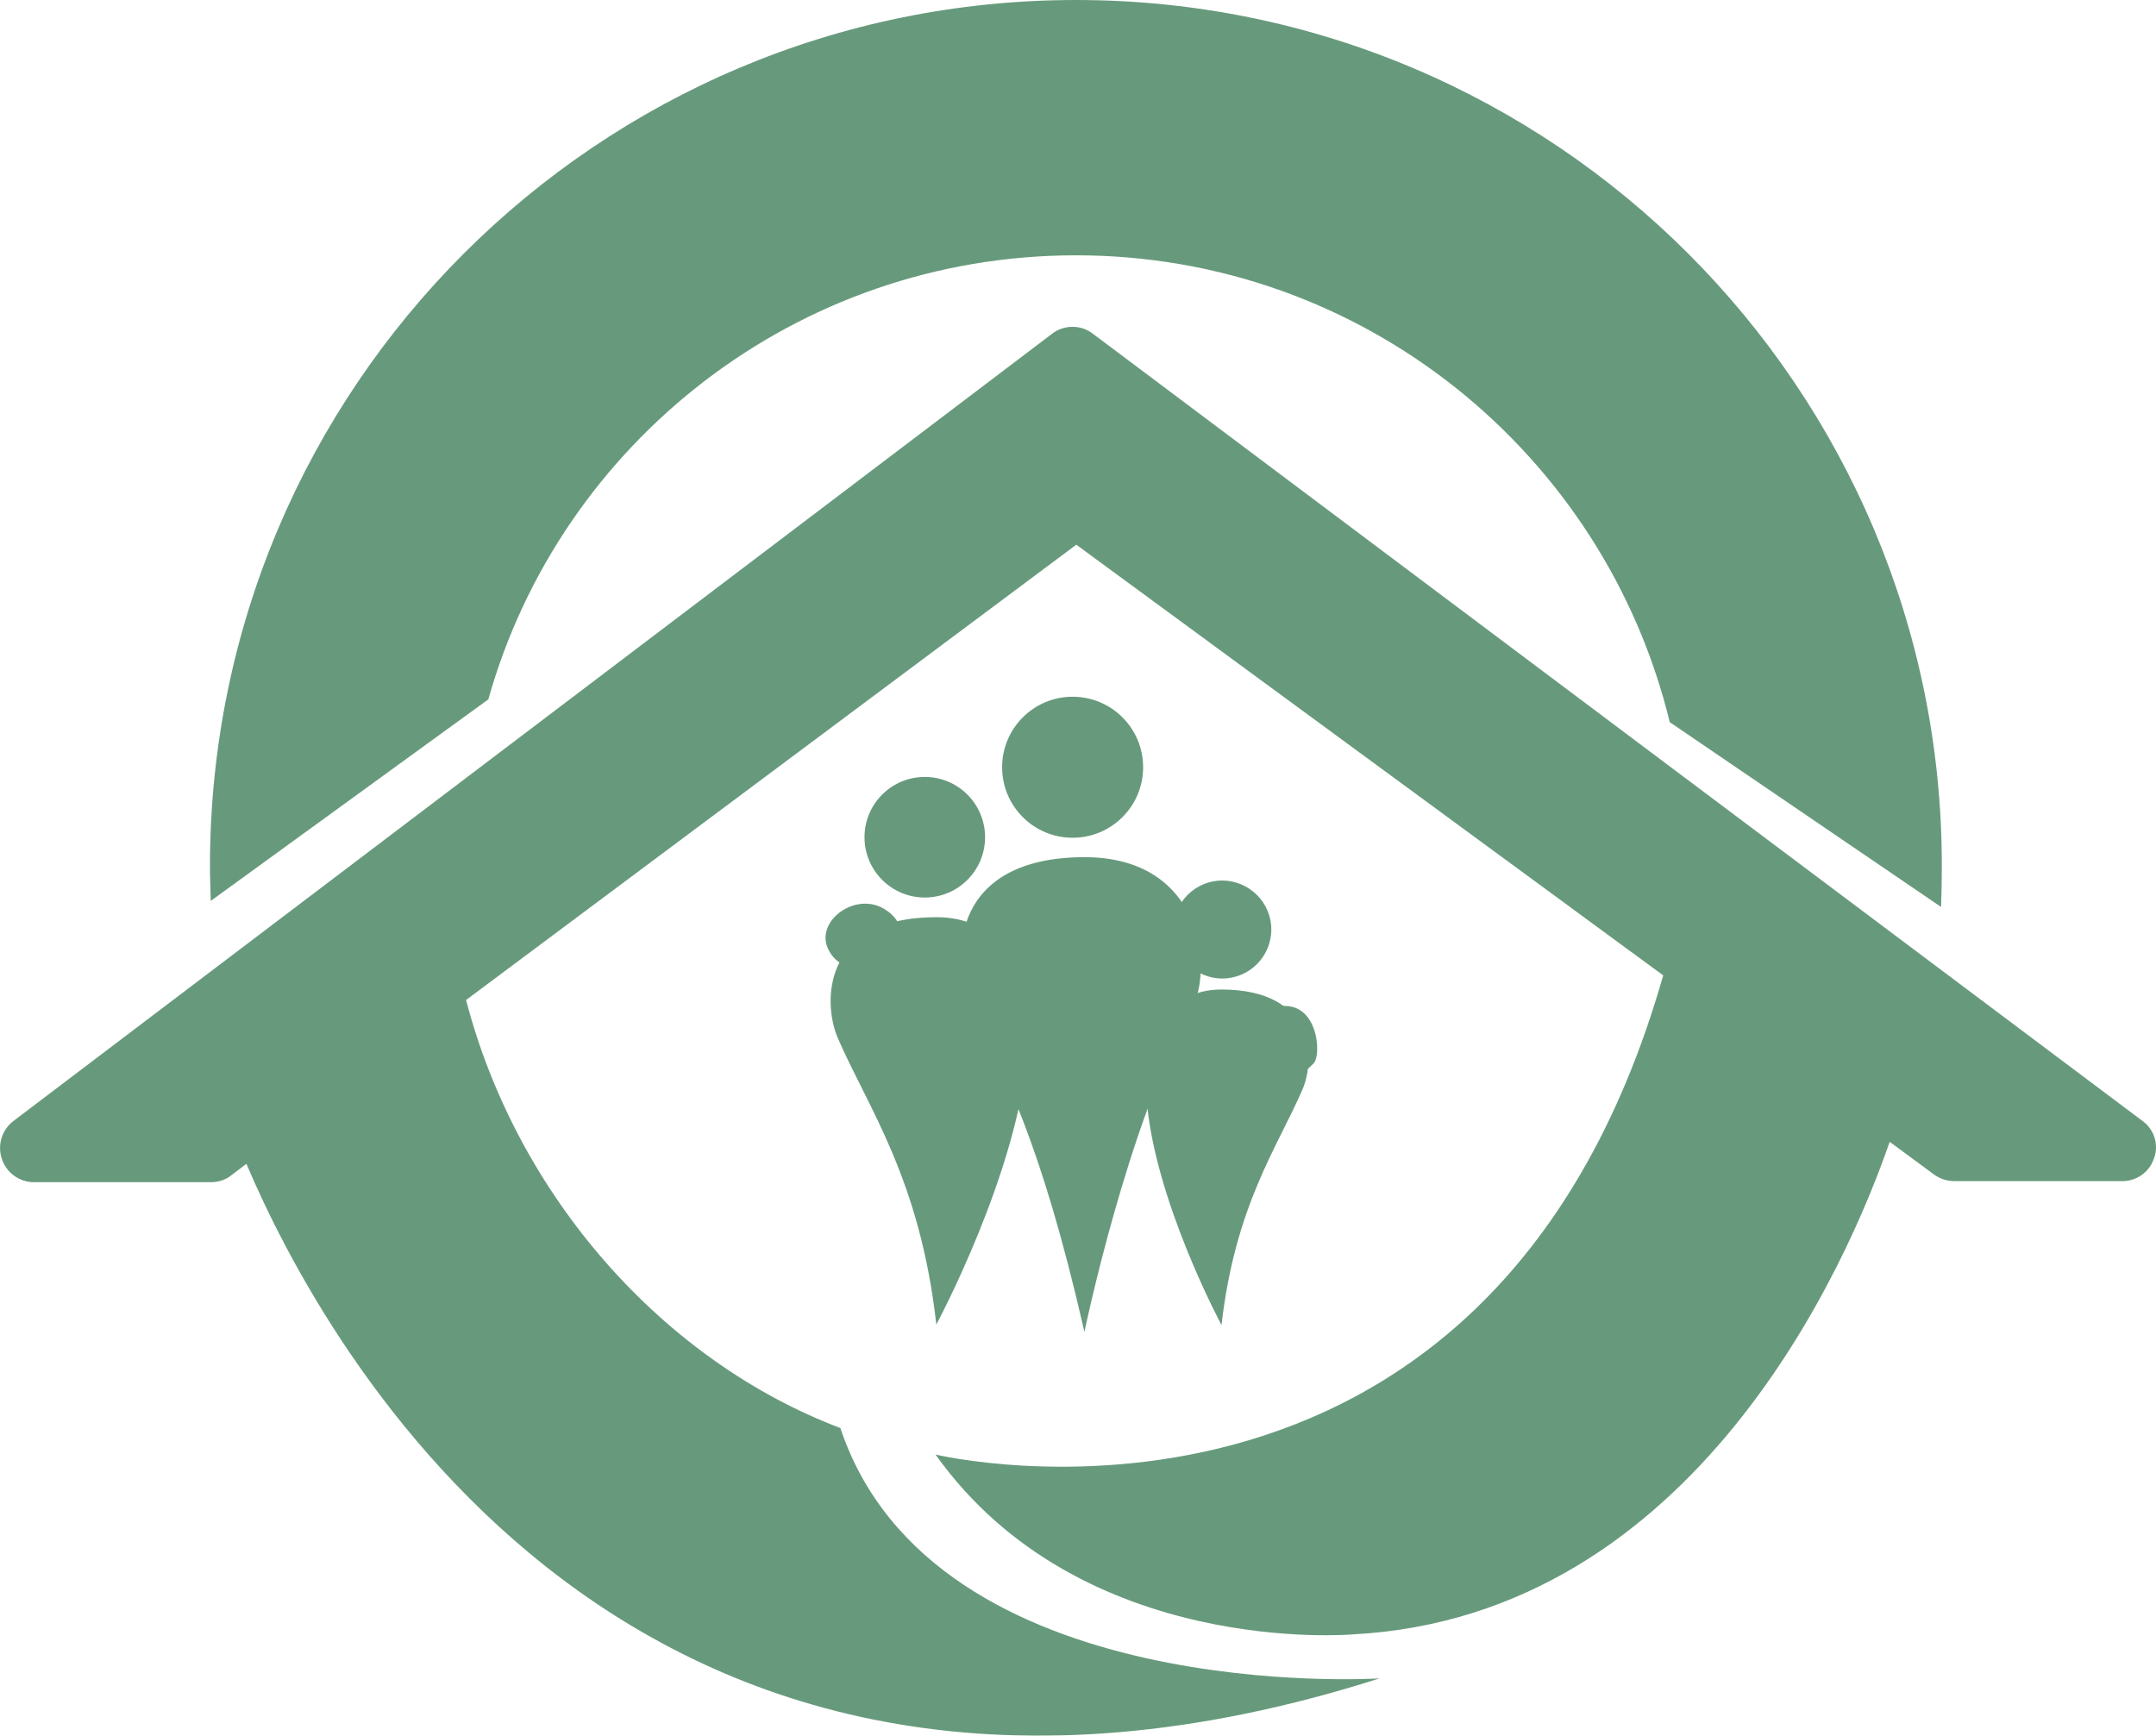 <?xml version="1.0" encoding="UTF-8"?>
<!-- Generator: Adobe Illustrator 27.7.0, SVG Export Plug-In . SVG Version: 6.00 Build 0)  -->
<svg xmlns="http://www.w3.org/2000/svg" xmlns:xlink="http://www.w3.org/1999/xlink" version="1.1" id="Capa_1" x="0px" y="0px" viewBox="0 0 82.25 66.22" style="enable-background:new 0 0 82.25 66.22;" xml:space="preserve">
<style type="text/css">
	.st0{opacity:0.6;}
	.st1{fill:#025624;}
</style>
<g class="st0">
	<g>
		<path class="st1" d="M37,38.08c1.34,3.09,2.67,5.29,4.37,12.73c0,0,1.64-7.91,4.07-12.26c0.87-1.55,0.47-5.85-4.07-5.85    C36.3,32.71,36.3,36.49,37,38.08z"></path>
		<circle class="st1" cx="40.92" cy="29.27" r="2.69"></circle>
		<path class="st1" d="M48.5,35.46c0,1.03-0.84,1.87-1.87,1.87c-1.03,0-1.87-0.84-1.87-1.87c0-1.03,0.84-1.87,1.87-1.87    C47.66,33.6,48.5,34.43,48.5,35.46z"></path>
		<circle class="st1" cx="35.28" cy="31.94" r="2.3"></circle>
		<path class="st1" d="M31.97,39.62c1.15,2.65,3.13,5.36,3.75,10.91c0,0,3.14-5.83,3.49-10.51c0,0,0.4-5.03-3.49-5.03    C31.36,34.99,31.37,38.26,31.97,39.62z"></path>
		<path class="st1" d="M49.69,41.56c-0.94,2.18-2.57,4.42-3.09,8.99c0,0-2.58-4.8-2.86-8.66c0,0-0.33-4.14,2.86-4.14    C50.18,37.75,50.18,40.42,49.69,41.56z"></path>
		<path class="st1" d="M48.12,40.25c0,0-1.08-1.45,0.54-1.83s1.78,1.83,1.45,2.15C49.79,40.89,49.25,41.49,48.12,40.25z"></path>
		<path class="st1" d="M33.33,36.76c0,0-1.19,0.54-1.73-0.54c-0.54-1.08,1.08-2.27,2.2-1.5C34.95,35.46,34.03,36.7,33.33,36.76z"></path>
	</g>
	<path id="XMLID_00000163786168061892394350000011952421805508356784_" class="st1" d="M18.63,26.68   C21.38,16.9,30.38,9.74,41.05,9.74c10.98,0,20.17,7.6,22.65,17.81l10.35,7.05c0.02-0.52,0.03-1.05,0.03-1.57   C74.08,14.79,59.29,0,41.05,0S8.01,14.79,8.01,33.04c0,0.45,0.02,0.89,0.03,1.33L18.63,26.68z"></path>
	<path class="st1" d="M50.3,54.31c1.26-0.31,2.51-0.8,3.74-1.52C52.83,53.38,51.59,53.89,50.3,54.31z"></path>
	<path class="st1" d="M81.73,42.76L41.69,12.73c-0.45-0.35-1.1-0.35-1.55,0L0.52,42.76c-0.44,0.33-0.63,0.91-0.45,1.45   c0.17,0.52,0.66,0.89,1.22,0.89h6.76l0,0c0.28,0,0.56-0.09,0.77-0.26l0.58-0.44c2.95,6.95,14.72,28.72,43.23,19.63   c0,0-17.02,1.1-20.57-9.55c-6.78-2.57-12.33-8.85-14.28-16.33l23.28-17.37l22.39,16.43c-6.65,23.35-27.76,18.28-27.76,18.28   c5.54,7.79,15.94,6.86,15.94,6.86c13.06-0.7,18.88-14.21,20.46-18.79l1.71,1.26c0.23,0.16,0.49,0.24,0.77,0.24h6.39   c0.56,0,1.05-0.35,1.22-0.89C82.36,43.67,82.19,43.09,81.73,42.76z"></path>
</g>
</svg>

